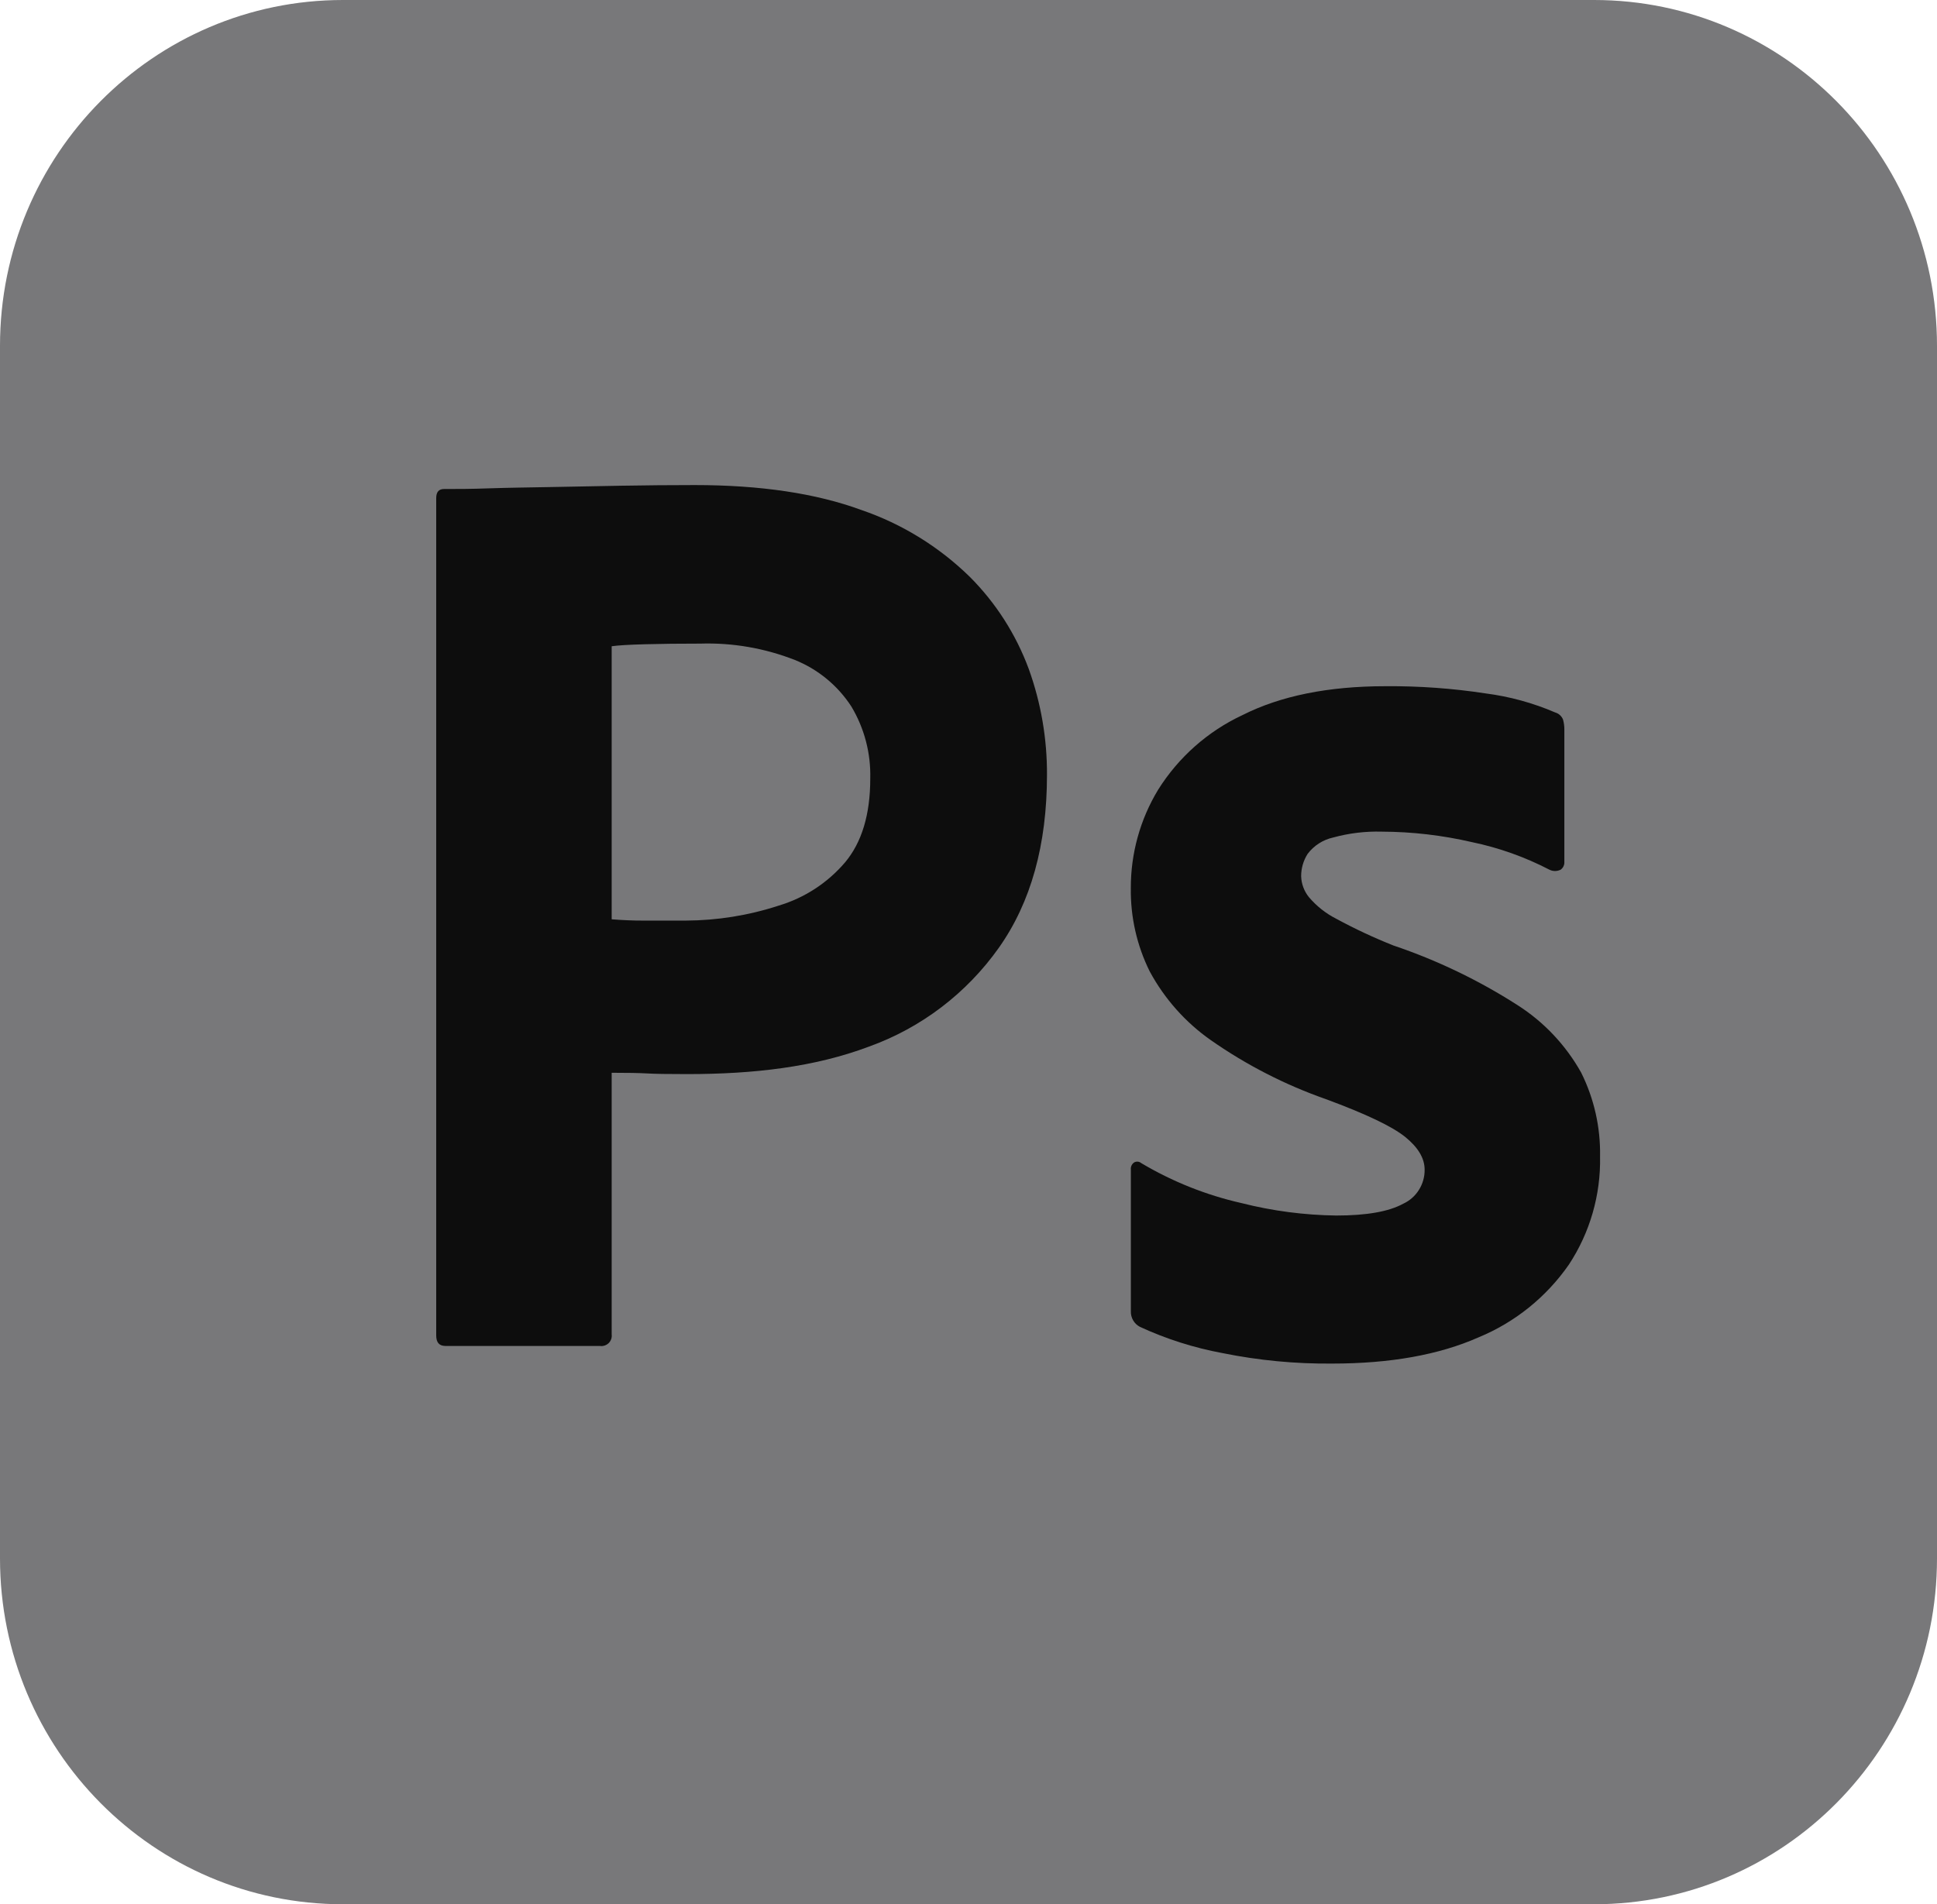 <svg width="60" height="59" viewBox="0 0 60 59" fill="none" xmlns="http://www.w3.org/2000/svg">
<g clip-path="url(#clip0_5494_669)">
<path d="M49.376 0H10.624C4.757 0 0 4.797 0 10.715V48.285C0 54.203 4.757 59 10.624 59H49.376C55.243 59 60 54.203 60 48.285V10.715C60 4.797 55.243 0 49.376 0Z" fill="#78787A"/>
<path d="M13.512 41.375V15.434C13.512 15.246 13.591 15.151 13.753 15.151C14.181 15.151 14.574 15.151 15.16 15.13C15.746 15.11 16.388 15.103 17.072 15.09L19.246 15.049C20.011 15.036 20.768 15.029 21.519 15.029C23.559 15.029 25.278 15.286 26.678 15.8C27.936 16.23 29.084 16.937 30.038 17.87C30.847 18.679 31.472 19.656 31.869 20.733C32.246 21.781 32.436 22.889 32.431 24.003C32.431 26.17 31.935 27.956 30.942 29.362C29.942 30.775 28.538 31.844 26.917 32.427C25.227 33.063 23.347 33.279 21.281 33.279C20.695 33.279 20.275 33.273 20.034 33.258C19.792 33.244 19.43 33.238 18.947 33.238V41.337C18.953 41.379 18.951 41.422 18.941 41.463C18.93 41.504 18.912 41.543 18.887 41.577C18.861 41.611 18.83 41.639 18.793 41.661C18.757 41.682 18.717 41.696 18.675 41.702C18.645 41.707 18.615 41.707 18.585 41.702H13.793C13.601 41.699 13.512 41.591 13.512 41.375ZM18.947 20.022V28.483C19.296 28.51 19.618 28.524 19.913 28.523H21.241C22.219 28.519 23.19 28.363 24.12 28.059C24.917 27.821 25.63 27.358 26.173 26.723C26.696 26.101 26.957 25.234 26.957 24.122C26.977 23.336 26.774 22.562 26.371 21.889C25.948 21.239 25.338 20.736 24.622 20.448C23.688 20.082 22.691 19.91 21.691 19.941C21.046 19.941 20.476 19.947 19.98 19.961C19.484 19.974 19.142 19.995 18.953 20.022H18.947Z" fill="#0D0D0D"/>
<path d="M47.991 26.944C47.235 26.552 46.429 26.265 45.596 26.092C44.678 25.879 43.74 25.77 42.799 25.767C42.289 25.753 41.781 25.815 41.29 25.95C40.977 26.02 40.698 26.2 40.504 26.457C40.373 26.663 40.303 26.903 40.304 27.148C40.311 27.385 40.396 27.613 40.545 27.797C40.78 28.074 41.068 28.302 41.391 28.466C41.964 28.777 42.555 29.053 43.161 29.294C44.512 29.75 45.803 30.37 47.005 31.141C47.824 31.663 48.501 32.381 48.977 33.231C49.379 34.038 49.58 34.93 49.563 35.833C49.587 37.022 49.25 38.191 48.597 39.182C47.898 40.188 46.927 40.97 45.8 41.435C44.576 41.977 43.065 42.248 41.267 42.248C40.126 42.259 38.986 42.15 37.867 41.923C36.985 41.76 36.127 41.487 35.312 41.111C35.223 41.065 35.15 40.995 35.1 40.909C35.05 40.823 35.025 40.724 35.029 40.624V36.24C35.024 36.197 35.031 36.154 35.048 36.115C35.066 36.075 35.094 36.041 35.13 36.017C35.164 35.997 35.204 35.988 35.244 35.992C35.283 35.996 35.321 36.011 35.351 36.037C36.315 36.61 37.362 37.028 38.454 37.275C39.415 37.519 40.402 37.648 41.393 37.661C42.331 37.661 43.022 37.539 43.466 37.295C43.666 37.203 43.835 37.054 43.952 36.867C44.07 36.68 44.132 36.462 44.129 36.24C44.129 35.888 43.928 35.55 43.526 35.225C43.123 34.9 42.304 34.51 41.068 34.054C39.804 33.611 38.606 32.996 37.506 32.227C36.72 31.676 36.072 30.947 35.614 30.099C35.217 29.299 35.016 28.415 35.028 27.521C35.024 26.444 35.317 25.387 35.874 24.468C36.507 23.459 37.416 22.655 38.491 22.154C39.671 21.559 41.147 21.261 42.918 21.261C43.956 21.253 44.992 21.327 46.018 21.484C46.761 21.58 47.487 21.779 48.175 22.075C48.23 22.091 48.28 22.119 48.322 22.158C48.364 22.197 48.397 22.245 48.417 22.298C48.444 22.397 48.458 22.5 48.457 22.602V26.703C48.46 26.75 48.451 26.798 48.43 26.841C48.41 26.883 48.379 26.92 48.34 26.947C48.285 26.973 48.226 26.987 48.165 26.987C48.105 26.986 48.045 26.972 47.991 26.944Z" fill="#0D0D0D"/>
</g>
<defs>
<clipPath id="clip0_5494_669">
<rect width="60" height="59" fill="white"/>
</clipPath>
</defs>
</svg>
